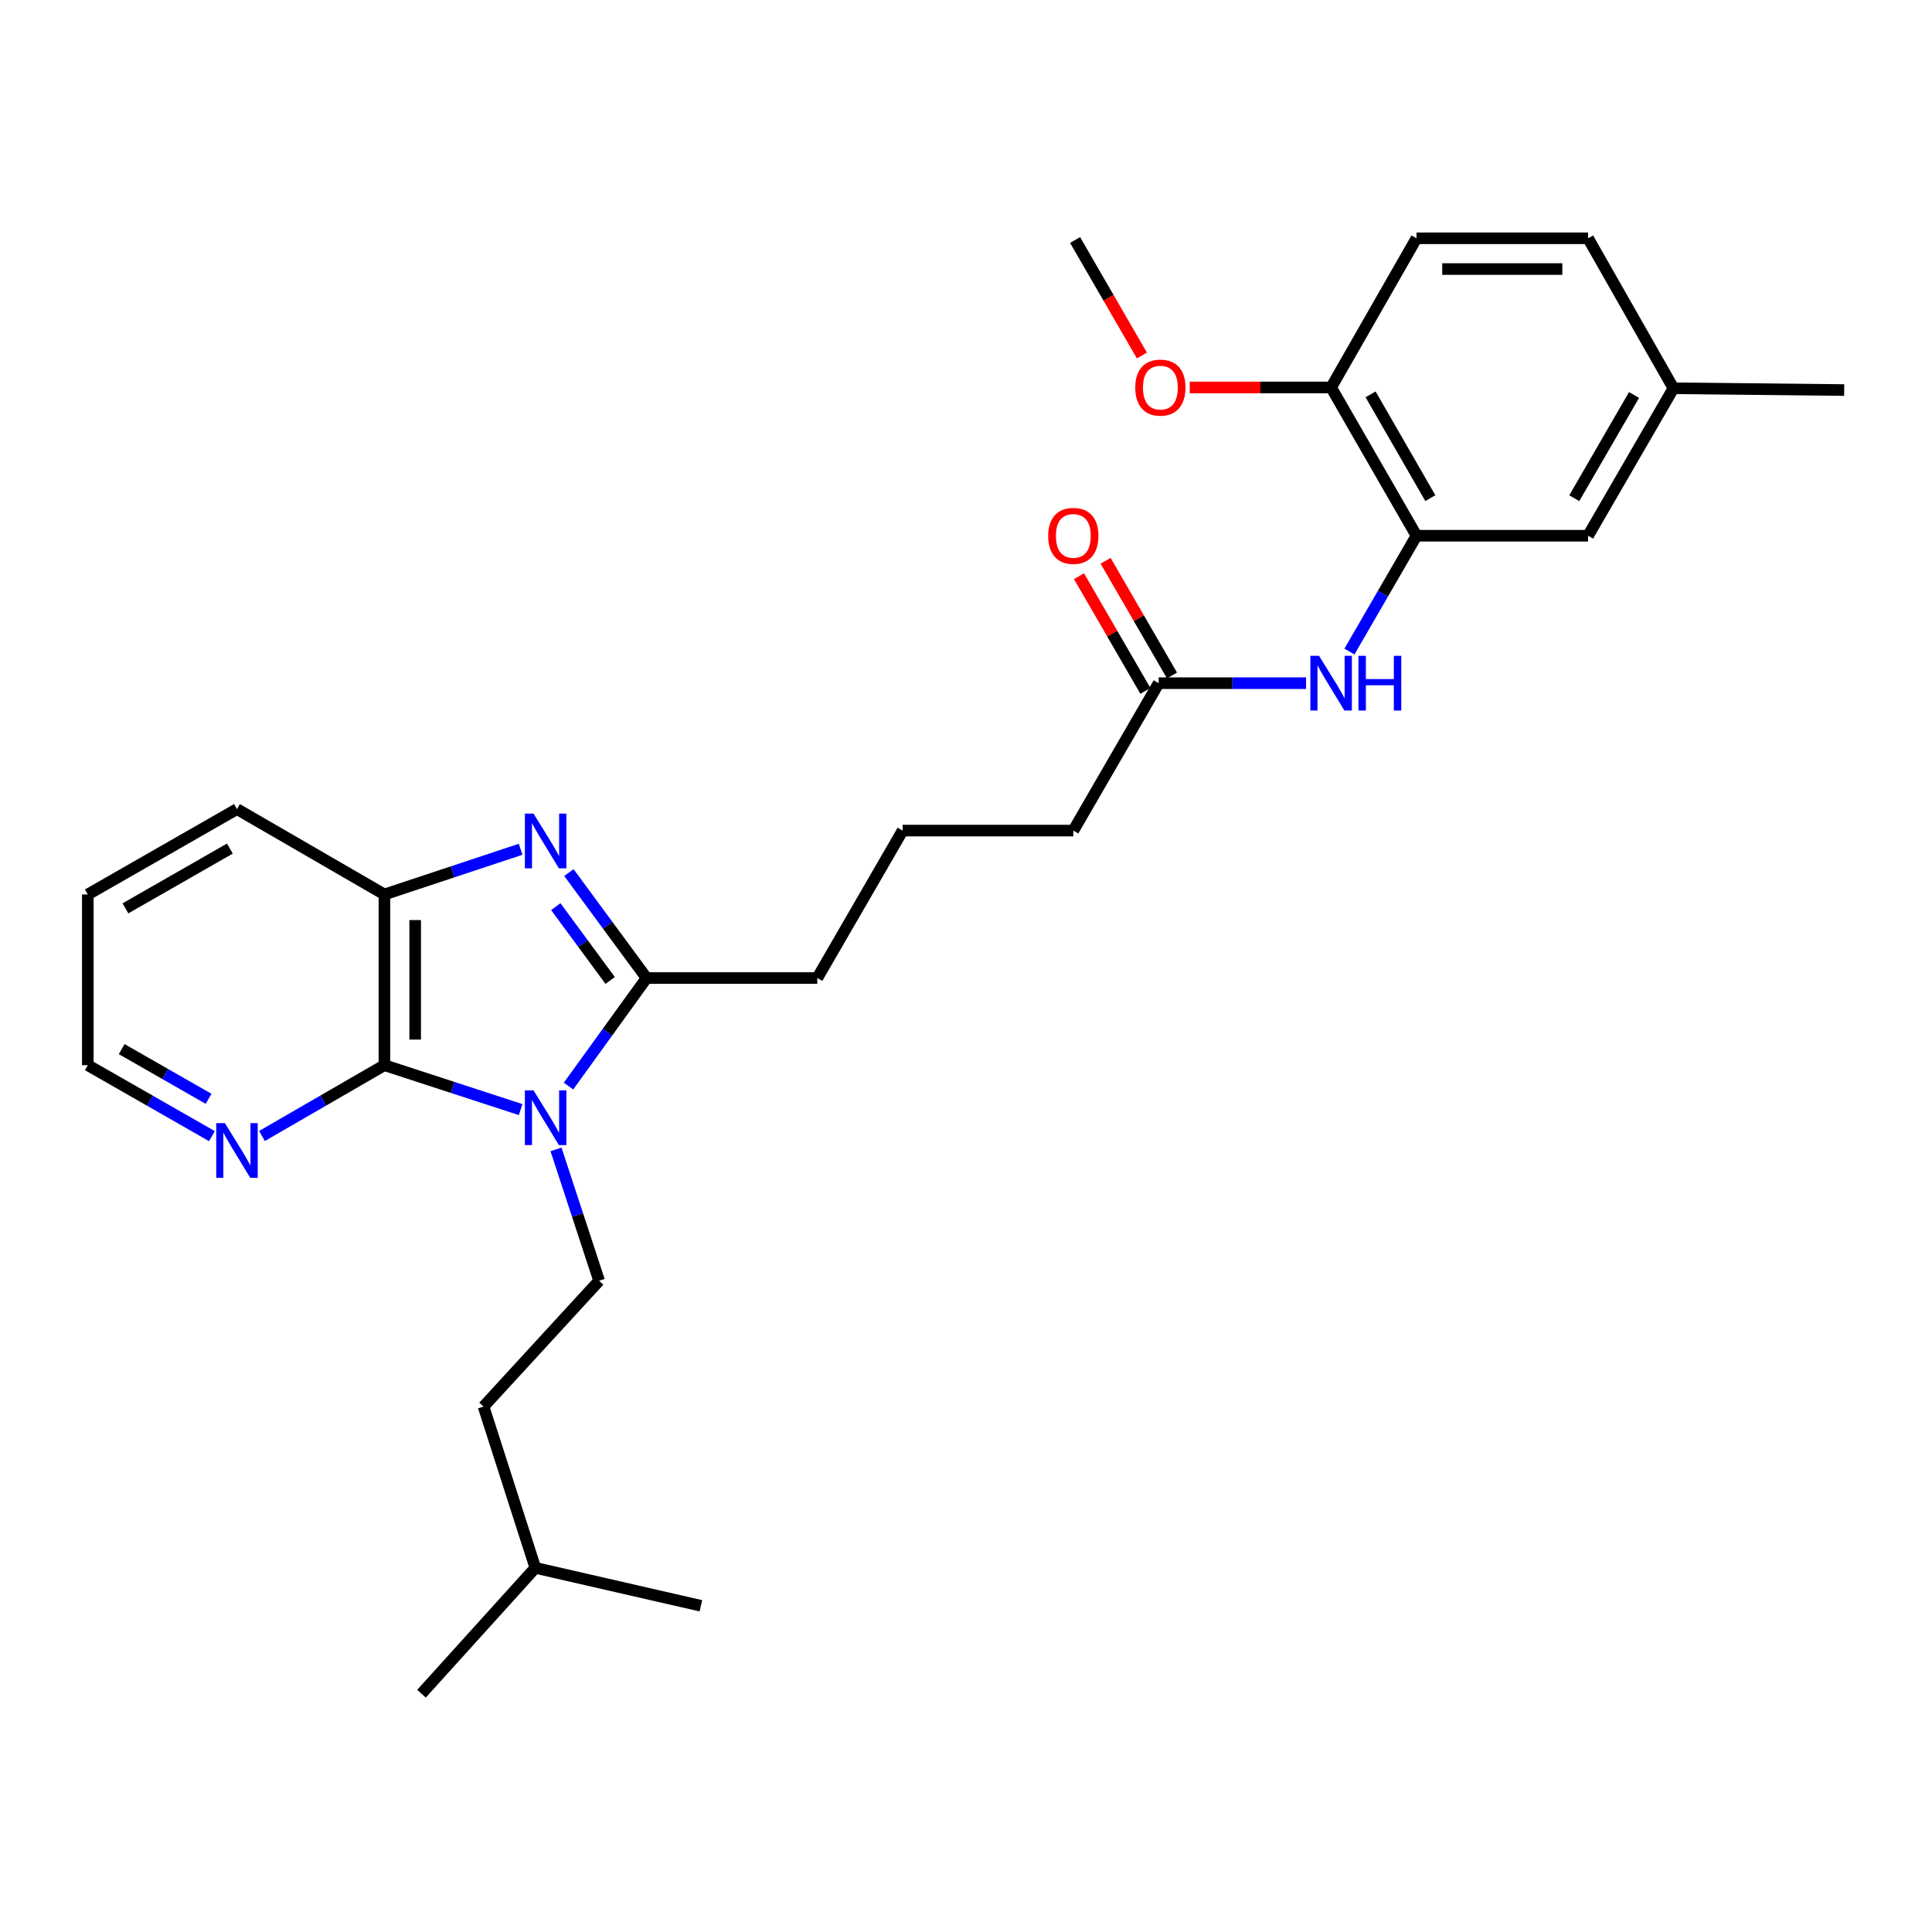 <?xml version='1.0' encoding='iso-8859-1'?>
<svg version='1.1' baseProfile='full'
              xmlns='http://www.w3.org/2000/svg'
                      xmlns:rdkit='http://www.rdkit.org/xml'
                      xmlns:xlink='http://www.w3.org/1999/xlink'
                  xml:space='preserve'
width='1000px' height='1000px' viewBox='0 0 1000 1000'>
<!-- END OF HEADER -->
<rect style='opacity:1.0;fill:#FFFFFF;stroke:none' width='1000' height='1000' x='0' y='0'> </rect>
<path class='bond-1' d='M 294.26,562.15 L 314.461,534.191' style='fill:none;fill-rule:evenodd;stroke:#0000FF;stroke-width:6px;stroke-linecap:butt;stroke-linejoin:miter;stroke-opacity:1' />
<path class='bond-1' d='M 314.461,534.191 L 334.663,506.233' style='fill:none;fill-rule:evenodd;stroke:#000000;stroke-width:6px;stroke-linecap:butt;stroke-linejoin:miter;stroke-opacity:1' />
<path class='bond-2' d='M 269.484,574.322 L 234.232,562.828' style='fill:none;fill-rule:evenodd;stroke:#0000FF;stroke-width:6px;stroke-linecap:butt;stroke-linejoin:miter;stroke-opacity:1' />
<path class='bond-2' d='M 234.232,562.828 L 198.98,551.334' style='fill:none;fill-rule:evenodd;stroke:#000000;stroke-width:6px;stroke-linecap:butt;stroke-linejoin:miter;stroke-opacity:1' />
<path class='bond-5' d='M 287.792,594.92 L 298.946,628.917' style='fill:none;fill-rule:evenodd;stroke:#0000FF;stroke-width:6px;stroke-linecap:butt;stroke-linejoin:miter;stroke-opacity:1' />
<path class='bond-5' d='M 298.946,628.917 L 310.101,662.915' style='fill:none;fill-rule:evenodd;stroke:#000000;stroke-width:6px;stroke-linecap:butt;stroke-linejoin:miter;stroke-opacity:1' />
<path class='bond-0' d='M 294.467,451.651 L 314.565,478.942' style='fill:none;fill-rule:evenodd;stroke:#0000FF;stroke-width:6px;stroke-linecap:butt;stroke-linejoin:miter;stroke-opacity:1' />
<path class='bond-0' d='M 314.565,478.942 L 334.663,506.233' style='fill:none;fill-rule:evenodd;stroke:#000000;stroke-width:6px;stroke-linecap:butt;stroke-linejoin:miter;stroke-opacity:1' />
<path class='bond-0' d='M 287.682,469.276 L 301.75,488.379' style='fill:none;fill-rule:evenodd;stroke:#0000FF;stroke-width:6px;stroke-linecap:butt;stroke-linejoin:miter;stroke-opacity:1' />
<path class='bond-0' d='M 301.75,488.379 L 315.818,507.483' style='fill:none;fill-rule:evenodd;stroke:#000000;stroke-width:6px;stroke-linecap:butt;stroke-linejoin:miter;stroke-opacity:1' />
<path class='bond-28' d='M 269.48,439.581 L 234.23,451.276' style='fill:none;fill-rule:evenodd;stroke:#0000FF;stroke-width:6px;stroke-linecap:butt;stroke-linejoin:miter;stroke-opacity:1' />
<path class='bond-28' d='M 234.23,451.276 L 198.98,462.971' style='fill:none;fill-rule:evenodd;stroke:#000000;stroke-width:6px;stroke-linecap:butt;stroke-linejoin:miter;stroke-opacity:1' />
<path class='bond-13' d='M 334.663,506.233 L 423.025,506.233' style='fill:none;fill-rule:evenodd;stroke:#000000;stroke-width:6px;stroke-linecap:butt;stroke-linejoin:miter;stroke-opacity:1' />
<path class='bond-3' d='M 198.98,551.334 L 198.98,462.971' style='fill:none;fill-rule:evenodd;stroke:#000000;stroke-width:6px;stroke-linecap:butt;stroke-linejoin:miter;stroke-opacity:1' />
<path class='bond-3' d='M 214.895,538.08 L 214.895,476.226' style='fill:none;fill-rule:evenodd;stroke:#000000;stroke-width:6px;stroke-linecap:butt;stroke-linejoin:miter;stroke-opacity:1' />
<path class='bond-7' d='M 198.98,551.334 L 167.292,569.664' style='fill:none;fill-rule:evenodd;stroke:#000000;stroke-width:6px;stroke-linecap:butt;stroke-linejoin:miter;stroke-opacity:1' />
<path class='bond-7' d='M 167.292,569.664 L 135.603,587.993' style='fill:none;fill-rule:evenodd;stroke:#0000FF;stroke-width:6px;stroke-linecap:butt;stroke-linejoin:miter;stroke-opacity:1' />
<path class='bond-18' d='M 198.98,462.971 L 122.659,418.781' style='fill:none;fill-rule:evenodd;stroke:#000000;stroke-width:6px;stroke-linecap:butt;stroke-linejoin:miter;stroke-opacity:1' />
<path class='bond-4' d='M 733.17,277.29 L 715.816,307.267' style='fill:none;fill-rule:evenodd;stroke:#000000;stroke-width:6px;stroke-linecap:butt;stroke-linejoin:miter;stroke-opacity:1' />
<path class='bond-4' d='M 715.816,307.267 L 698.462,337.245' style='fill:none;fill-rule:evenodd;stroke:#0000FF;stroke-width:6px;stroke-linecap:butt;stroke-linejoin:miter;stroke-opacity:1' />
<path class='bond-9' d='M 733.17,277.29 L 688.989,200.545' style='fill:none;fill-rule:evenodd;stroke:#000000;stroke-width:6px;stroke-linecap:butt;stroke-linejoin:miter;stroke-opacity:1' />
<path class='bond-9' d='M 740.335,257.838 L 709.408,204.116' style='fill:none;fill-rule:evenodd;stroke:#000000;stroke-width:6px;stroke-linecap:butt;stroke-linejoin:miter;stroke-opacity:1' />
<path class='bond-10' d='M 733.17,277.29 L 821.984,277.29' style='fill:none;fill-rule:evenodd;stroke:#000000;stroke-width:6px;stroke-linecap:butt;stroke-linejoin:miter;stroke-opacity:1' />
<path class='bond-15' d='M 310.101,662.915 L 250.287,728.042' style='fill:none;fill-rule:evenodd;stroke:#000000;stroke-width:6px;stroke-linecap:butt;stroke-linejoin:miter;stroke-opacity:1' />
<path class='bond-6' d='M 676.017,353.61 L 637.875,353.61' style='fill:none;fill-rule:evenodd;stroke:#0000FF;stroke-width:6px;stroke-linecap:butt;stroke-linejoin:miter;stroke-opacity:1' />
<path class='bond-6' d='M 637.875,353.61 L 599.733,353.61' style='fill:none;fill-rule:evenodd;stroke:#000000;stroke-width:6px;stroke-linecap:butt;stroke-linejoin:miter;stroke-opacity:1' />
<path class='bond-21' d='M 109.696,588.068 L 77.575,569.701' style='fill:none;fill-rule:evenodd;stroke:#0000FF;stroke-width:6px;stroke-linecap:butt;stroke-linejoin:miter;stroke-opacity:1' />
<path class='bond-21' d='M 77.575,569.701 L 45.455,551.334' style='fill:none;fill-rule:evenodd;stroke:#000000;stroke-width:6px;stroke-linecap:butt;stroke-linejoin:miter;stroke-opacity:1' />
<path class='bond-21' d='M 107.96,568.742 L 85.475,555.885' style='fill:none;fill-rule:evenodd;stroke:#0000FF;stroke-width:6px;stroke-linecap:butt;stroke-linejoin:miter;stroke-opacity:1' />
<path class='bond-21' d='M 85.475,555.885 L 62.991,543.029' style='fill:none;fill-rule:evenodd;stroke:#000000;stroke-width:6px;stroke-linecap:butt;stroke-linejoin:miter;stroke-opacity:1' />
<path class='bond-8' d='M 599.733,353.61 L 555.552,429.913' style='fill:none;fill-rule:evenodd;stroke:#000000;stroke-width:6px;stroke-linecap:butt;stroke-linejoin:miter;stroke-opacity:1' />
<path class='bond-11' d='M 606.62,349.623 L 589.439,319.945' style='fill:none;fill-rule:evenodd;stroke:#000000;stroke-width:6px;stroke-linecap:butt;stroke-linejoin:miter;stroke-opacity:1' />
<path class='bond-11' d='M 589.439,319.945 L 572.259,290.268' style='fill:none;fill-rule:evenodd;stroke:#FF0000;stroke-width:6px;stroke-linecap:butt;stroke-linejoin:miter;stroke-opacity:1' />
<path class='bond-11' d='M 592.846,357.597 L 575.666,327.919' style='fill:none;fill-rule:evenodd;stroke:#000000;stroke-width:6px;stroke-linecap:butt;stroke-linejoin:miter;stroke-opacity:1' />
<path class='bond-11' d='M 575.666,327.919 L 558.486,298.241' style='fill:none;fill-rule:evenodd;stroke:#FF0000;stroke-width:6px;stroke-linecap:butt;stroke-linejoin:miter;stroke-opacity:1' />
<path class='bond-12' d='M 688.989,200.545 L 733.17,123.34' style='fill:none;fill-rule:evenodd;stroke:#000000;stroke-width:6px;stroke-linecap:butt;stroke-linejoin:miter;stroke-opacity:1' />
<path class='bond-17' d='M 688.989,200.545 L 652.403,200.545' style='fill:none;fill-rule:evenodd;stroke:#000000;stroke-width:6px;stroke-linecap:butt;stroke-linejoin:miter;stroke-opacity:1' />
<path class='bond-17' d='M 652.403,200.545 L 615.818,200.545' style='fill:none;fill-rule:evenodd;stroke:#FF0000;stroke-width:6px;stroke-linecap:butt;stroke-linejoin:miter;stroke-opacity:1' />
<path class='bond-14' d='M 821.984,277.29 L 866.174,200.969' style='fill:none;fill-rule:evenodd;stroke:#000000;stroke-width:6px;stroke-linecap:butt;stroke-linejoin:miter;stroke-opacity:1' />
<path class='bond-14' d='M 814.839,257.867 L 845.773,204.443' style='fill:none;fill-rule:evenodd;stroke:#000000;stroke-width:6px;stroke-linecap:butt;stroke-linejoin:miter;stroke-opacity:1' />
<path class='bond-30' d='M 733.17,123.34 L 821.984,123.34' style='fill:none;fill-rule:evenodd;stroke:#000000;stroke-width:6px;stroke-linecap:butt;stroke-linejoin:miter;stroke-opacity:1' />
<path class='bond-30' d='M 746.492,139.255 L 808.662,139.255' style='fill:none;fill-rule:evenodd;stroke:#000000;stroke-width:6px;stroke-linecap:butt;stroke-linejoin:miter;stroke-opacity:1' />
<path class='bond-19' d='M 423.025,506.233 L 467.198,429.913' style='fill:none;fill-rule:evenodd;stroke:#000000;stroke-width:6px;stroke-linecap:butt;stroke-linejoin:miter;stroke-opacity:1' />
<path class='bond-16' d='M 866.174,200.969 L 821.984,123.34' style='fill:none;fill-rule:evenodd;stroke:#000000;stroke-width:6px;stroke-linecap:butt;stroke-linejoin:miter;stroke-opacity:1' />
<path class='bond-23' d='M 866.174,200.969 L 954.545,201.889' style='fill:none;fill-rule:evenodd;stroke:#000000;stroke-width:6px;stroke-linecap:butt;stroke-linejoin:miter;stroke-opacity:1' />
<path class='bond-22' d='M 250.287,728.042 L 277.086,811.515' style='fill:none;fill-rule:evenodd;stroke:#000000;stroke-width:6px;stroke-linecap:butt;stroke-linejoin:miter;stroke-opacity:1' />
<path class='bond-24' d='M 591.05,184.02 L 573.756,154.122' style='fill:none;fill-rule:evenodd;stroke:#FF0000;stroke-width:6px;stroke-linecap:butt;stroke-linejoin:miter;stroke-opacity:1' />
<path class='bond-24' d='M 573.756,154.122 L 556.462,124.224' style='fill:none;fill-rule:evenodd;stroke:#000000;stroke-width:6px;stroke-linecap:butt;stroke-linejoin:miter;stroke-opacity:1' />
<path class='bond-29' d='M 122.659,418.781 L 45.455,462.971' style='fill:none;fill-rule:evenodd;stroke:#000000;stroke-width:6px;stroke-linecap:butt;stroke-linejoin:miter;stroke-opacity:1' />
<path class='bond-29' d='M 118.984,439.222 L 64.941,470.155' style='fill:none;fill-rule:evenodd;stroke:#000000;stroke-width:6px;stroke-linecap:butt;stroke-linejoin:miter;stroke-opacity:1' />
<path class='bond-20' d='M 467.198,429.913 L 555.552,429.913' style='fill:none;fill-rule:evenodd;stroke:#000000;stroke-width:6px;stroke-linecap:butt;stroke-linejoin:miter;stroke-opacity:1' />
<path class='bond-25' d='M 45.455,551.334 L 45.455,462.971' style='fill:none;fill-rule:evenodd;stroke:#000000;stroke-width:6px;stroke-linecap:butt;stroke-linejoin:miter;stroke-opacity:1' />
<path class='bond-26' d='M 277.086,811.515 L 218.157,876.66' style='fill:none;fill-rule:evenodd;stroke:#000000;stroke-width:6px;stroke-linecap:butt;stroke-linejoin:miter;stroke-opacity:1' />
<path class='bond-27' d='M 277.086,811.515 L 362.77,831.152' style='fill:none;fill-rule:evenodd;stroke:#000000;stroke-width:6px;stroke-linecap:butt;stroke-linejoin:miter;stroke-opacity:1' />
<path  class='atom-0' d='M 276.158 564.38
L 285.438 579.38
Q 286.358 580.86, 287.838 583.54
Q 289.318 586.22, 289.398 586.38
L 289.398 564.38
L 293.158 564.38
L 293.158 592.7
L 289.278 592.7
L 279.318 576.3
Q 278.158 574.38, 276.918 572.18
Q 275.718 569.98, 275.358 569.3
L 275.358 592.7
L 271.678 592.7
L 271.678 564.38
L 276.158 564.38
' fill='#0000FF'/>
<path  class='atom-1' d='M 276.158 421.129
L 285.438 436.129
Q 286.358 437.609, 287.838 440.289
Q 289.318 442.969, 289.398 443.129
L 289.398 421.129
L 293.158 421.129
L 293.158 449.449
L 289.278 449.449
L 279.318 433.049
Q 278.158 431.129, 276.918 428.929
Q 275.718 426.729, 275.358 426.049
L 275.358 449.449
L 271.678 449.449
L 271.678 421.129
L 276.158 421.129
' fill='#0000FF'/>
<path  class='atom-7' d='M 682.729 339.45
L 692.009 354.45
Q 692.929 355.93, 694.409 358.61
Q 695.889 361.29, 695.969 361.45
L 695.969 339.45
L 699.729 339.45
L 699.729 367.77
L 695.849 367.77
L 685.889 351.37
Q 684.729 349.45, 683.489 347.25
Q 682.289 345.05, 681.929 344.37
L 681.929 367.77
L 678.249 367.77
L 678.249 339.45
L 682.729 339.45
' fill='#0000FF'/>
<path  class='atom-7' d='M 703.129 339.45
L 706.969 339.45
L 706.969 351.49
L 721.449 351.49
L 721.449 339.45
L 725.289 339.45
L 725.289 367.77
L 721.449 367.77
L 721.449 354.69
L 706.969 354.69
L 706.969 367.77
L 703.129 367.77
L 703.129 339.45
' fill='#0000FF'/>
<path  class='atom-8' d='M 116.399 581.32
L 125.679 596.32
Q 126.599 597.8, 128.079 600.48
Q 129.559 603.16, 129.639 603.32
L 129.639 581.32
L 133.399 581.32
L 133.399 609.64
L 129.519 609.64
L 119.559 593.24
Q 118.399 591.32, 117.159 589.12
Q 115.959 586.92, 115.599 586.24
L 115.599 609.64
L 111.919 609.64
L 111.919 581.32
L 116.399 581.32
' fill='#0000FF'/>
<path  class='atom-12' d='M 542.552 277.37
Q 542.552 270.57, 545.912 266.77
Q 549.272 262.97, 555.552 262.97
Q 561.832 262.97, 565.192 266.77
Q 568.552 270.57, 568.552 277.37
Q 568.552 284.25, 565.152 288.17
Q 561.752 292.05, 555.552 292.05
Q 549.312 292.05, 545.912 288.17
Q 542.552 284.29, 542.552 277.37
M 555.552 288.85
Q 559.872 288.85, 562.192 285.97
Q 564.552 283.05, 564.552 277.37
Q 564.552 271.81, 562.192 269.01
Q 559.872 266.17, 555.552 266.17
Q 551.232 266.17, 548.872 268.97
Q 546.552 271.77, 546.552 277.37
Q 546.552 283.09, 548.872 285.97
Q 551.232 288.85, 555.552 288.85
' fill='#FF0000'/>
<path  class='atom-18' d='M 587.608 200.625
Q 587.608 193.825, 590.968 190.025
Q 594.328 186.225, 600.608 186.225
Q 606.888 186.225, 610.248 190.025
Q 613.608 193.825, 613.608 200.625
Q 613.608 207.505, 610.208 211.425
Q 606.808 215.305, 600.608 215.305
Q 594.368 215.305, 590.968 211.425
Q 587.608 207.545, 587.608 200.625
M 600.608 212.105
Q 604.928 212.105, 607.248 209.225
Q 609.608 206.305, 609.608 200.625
Q 609.608 195.065, 607.248 192.265
Q 604.928 189.425, 600.608 189.425
Q 596.288 189.425, 593.928 192.225
Q 591.608 195.025, 591.608 200.625
Q 591.608 206.345, 593.928 209.225
Q 596.288 212.105, 600.608 212.105
' fill='#FF0000'/>
</svg>
